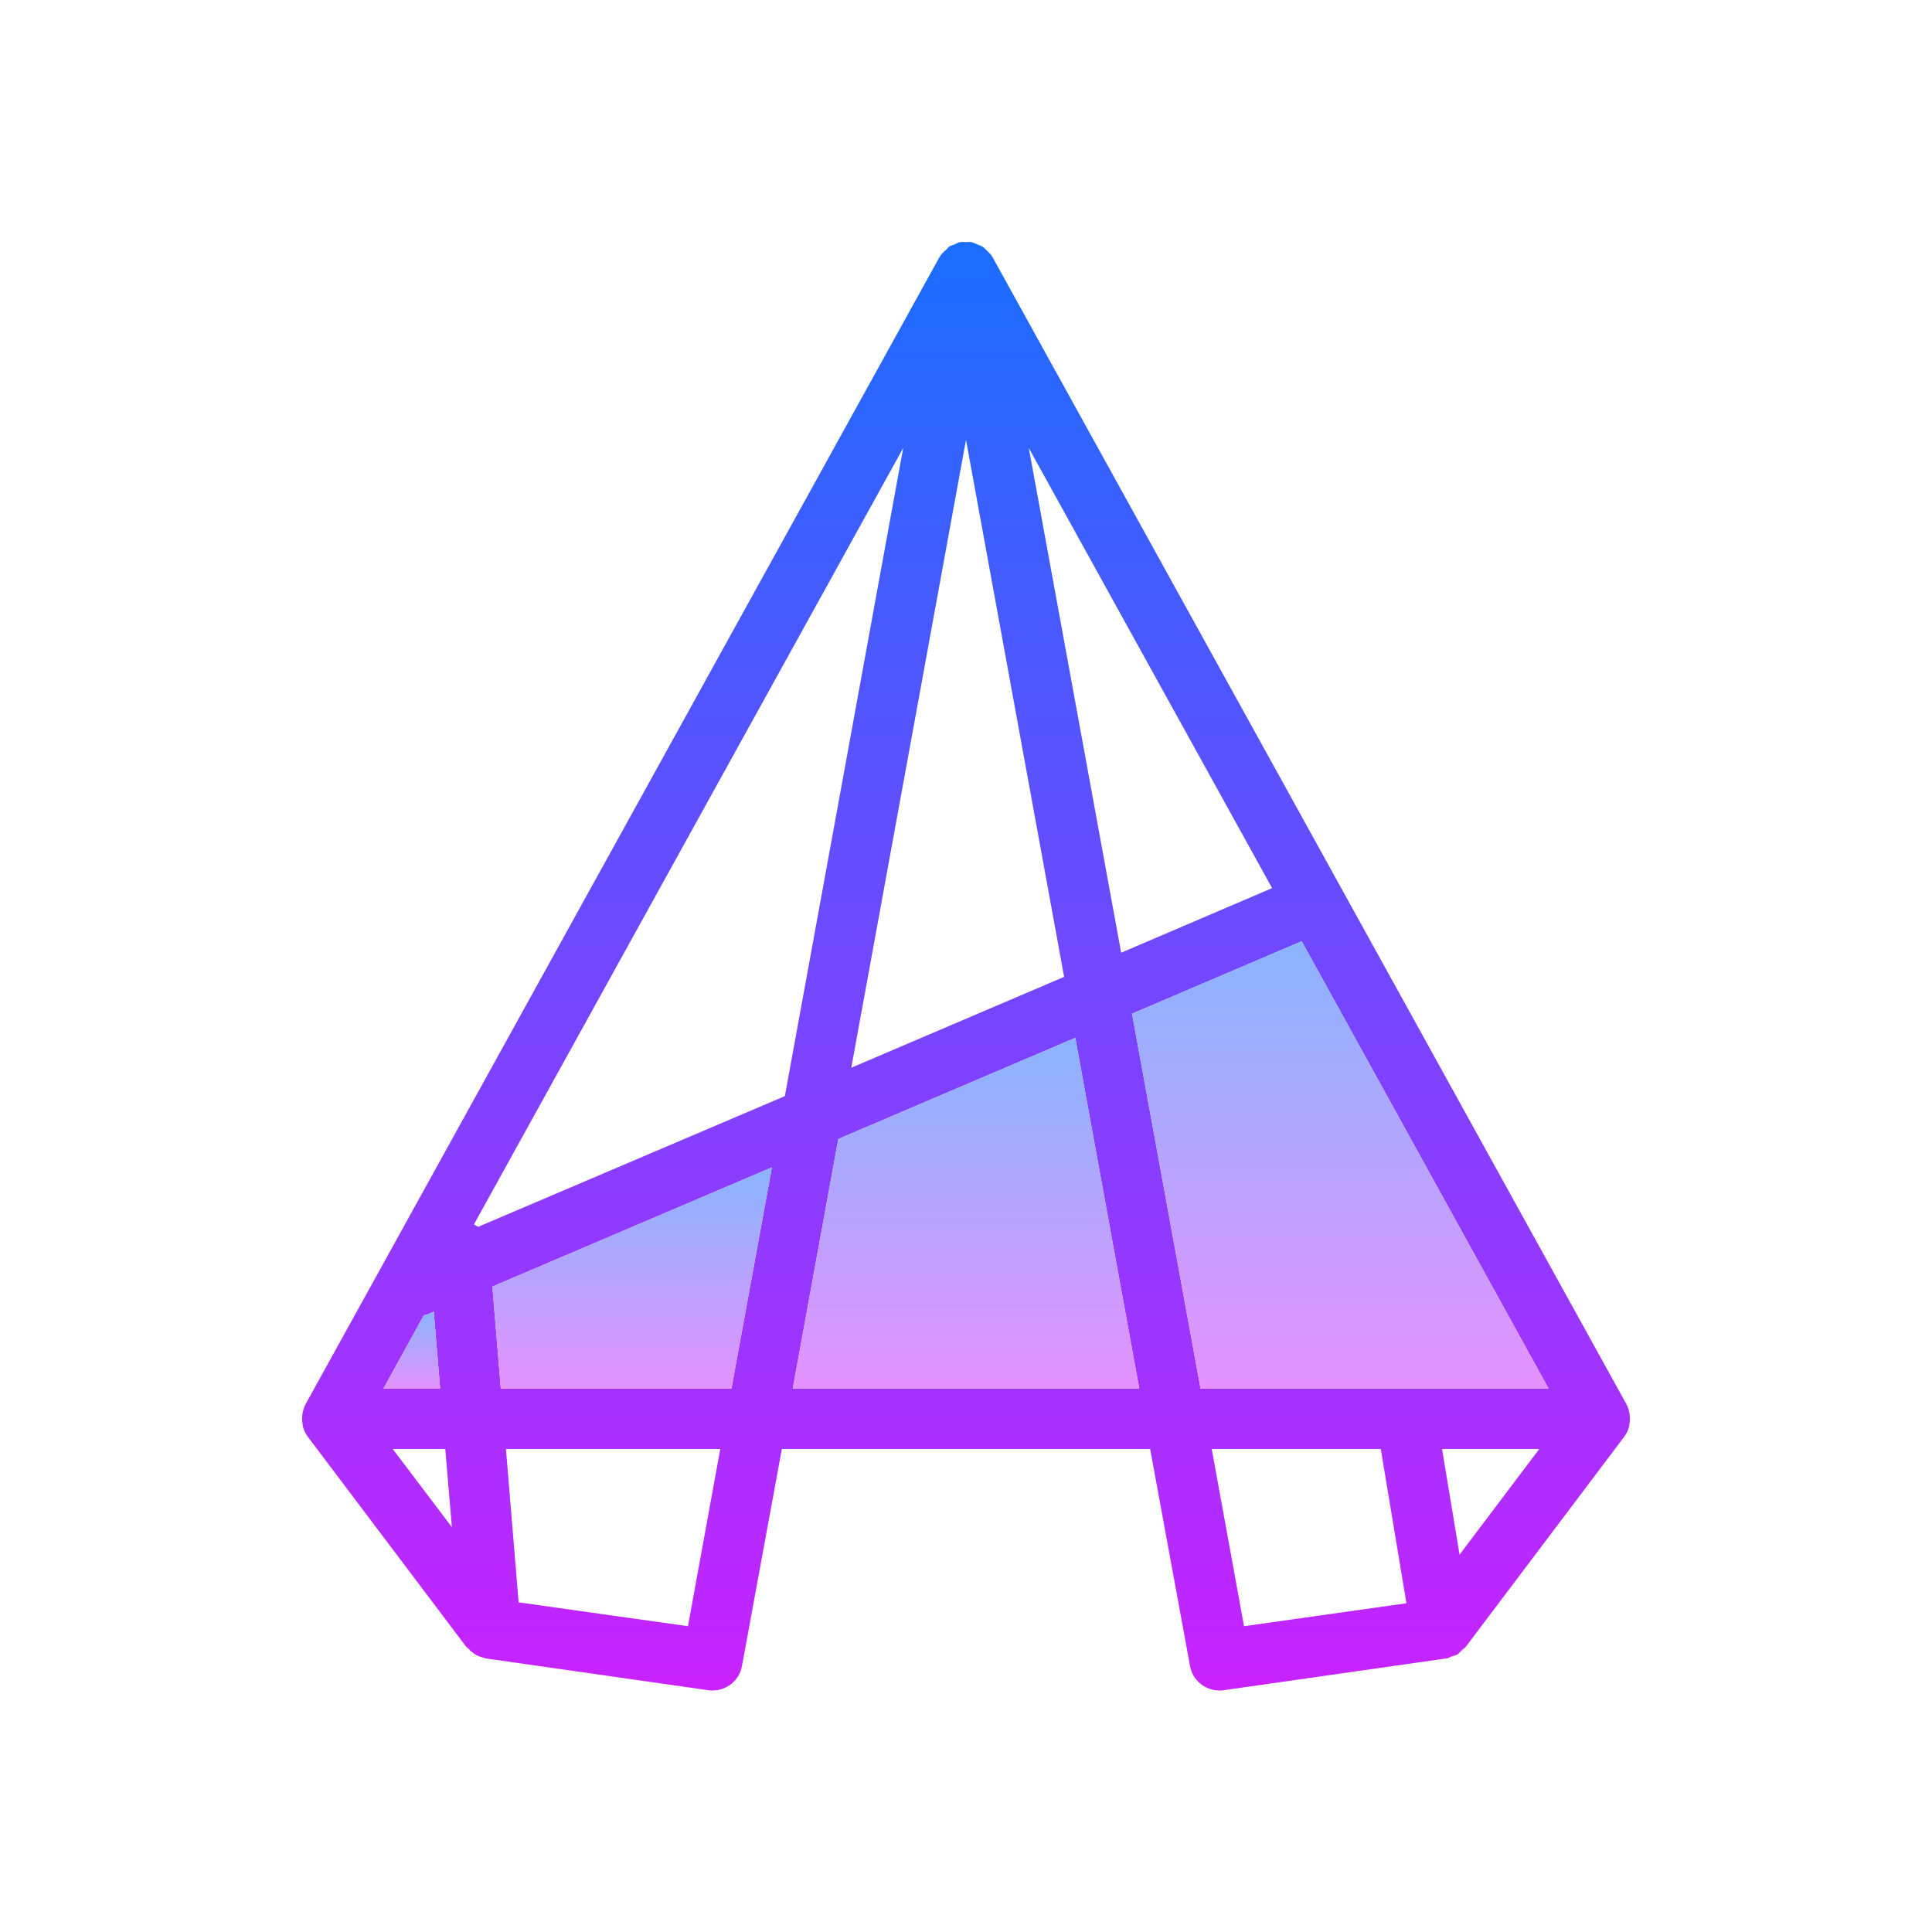<svg xmlns="http://www.w3.org/2000/svg" viewBox="0 0 64 64" width="128px" height="128px"><linearGradient id="AQf9BqaTFFcpKd8NjVHRpa" x1="32" x2="32" y1="8.015" y2="56" gradientUnits="userSpaceOnUse" spreadMethod="reflect"><stop offset="0" stop-color="#1A6DFF"></stop><stop offset="1" stop-color="#C822FF"></stop></linearGradient><path fill="url(#AQf9BqaTFFcpKd8NjVHRpa)" d="M53.98,46.83c-0.02-0.11-0.05-0.22-0.1-0.31l-21-38c-0.01-0.02-0.02-0.03-0.03-0.04 c-0.01-0.01-0.01-0.02-0.02-0.04l-0.18-0.18c-0.03-0.02-0.05-0.06-0.09-0.08c-0.06-0.04-0.13-0.06-0.2-0.09 c-0.05-0.02-0.1-0.05-0.16-0.06c-0.01-0.01-0.01-0.01-0.02-0.01c-0.06-0.01-0.12,0-0.18,0s-0.12-0.01-0.18,0c-0.01,0-0.01,0-0.02,0 c-0.07,0.02-0.13,0.05-0.19,0.08c-0.06,0.02-0.12,0.04-0.17,0.07c-0.04,0.03-0.06,0.07-0.09,0.1c-0.05,0.03-0.08,0.07-0.12,0.11 l-0.06,0.06c-0.01,0.02-0.01,0.03-0.02,0.04c-0.01,0.01-0.02,0.02-0.03,0.04l-21,38c-0.05,0.09-0.08,0.2-0.1,0.31 c0,0.02-0.01,0.05-0.01,0.08c-0.01,0.1,0,0.2,0.02,0.3v0.04c0.03,0.09,0.06,0.18,0.11,0.26c0.01,0.02,0.03,0.04,0.04,0.06 c0.01,0.01,0.01,0.02,0.02,0.03l5.25,6.96c0.02,0.02,0.05,0.03,0.07,0.05c0.04,0.06,0.09,0.1,0.15,0.14 c0.05,0.04,0.09,0.07,0.14,0.09c0.06,0.03,0.13,0.05,0.19,0.07c0.04,0.01,0.07,0.03,0.11,0.03l7.35,1.05C23.51,56,23.55,56,23.6,56 c0.48,0,0.9-0.34,0.98-0.82L25.9,48h12.2l1.32,7.18C39.5,55.66,39.92,56,40.4,56c0.05,0,0.09,0,0.14-0.01l7.35-1.05h0.01 c0,0,0.01,0,0.02,0c0.05-0.01,0.09-0.04,0.14-0.06c0.07-0.02,0.15-0.04,0.21-0.07c0.06-0.04,0.11-0.1,0.16-0.15 c0.04-0.04,0.09-0.06,0.12-0.1l5.25-6.96c0.01-0.01,0.01-0.02,0.02-0.03c0.01-0.02,0.03-0.04,0.04-0.06 c0.05-0.08,0.08-0.17,0.11-0.26v-0.04c0.02-0.1,0.03-0.2,0.02-0.3C53.99,46.88,53.98,46.85,53.98,46.83z M14.04,43.57 c0.03-0.01,0.06-0.01,0.1-0.02l0.23-0.1L14.58,46H12.7L14.04,43.57z M13.01,48h1.74l0.22,2.59L13.01,48z M42.14,29.42l-5,2.14 l-3.06-16.72L42.14,29.42z M32,14.57l3.25,17.79l-7.05,3.01L32,14.57z M22.79,53.87l-5.61-0.79L16.76,48h7.1L22.79,53.87z M24.23,46 h-7.64l-0.28-3.38l9.26-3.95L24.23,46z M15.84,40.64c-0.04-0.03-0.09-0.05-0.14-0.08l14.22-25.72L26,36.31L15.84,40.64z M26.26,46 l1.51-8.27l7.85-3.35L37.74,46H26.26z M41.21,53.87L40.14,48h5.6l0.85,5.11L41.21,53.87z M48.35,51.5L47.77,48h3.22L48.35,51.5z M39.77,46L37.5,33.58l5.62-2.4L51.3,46H39.77z"></path><linearGradient id="AQf9BqaTFFcpKd8NjVHRpb" x1="44.4" x2="44.4" y1="31.18" y2="46" gradientUnits="userSpaceOnUse" spreadMethod="reflect"><stop offset="0" stop-color="#8ab4ff"></stop><stop offset="1" stop-color="#e492ff"></stop></linearGradient><path fill="url(#AQf9BqaTFFcpKd8NjVHRpb)" d="M51.3 46L39.77 46 37.5 33.58 43.12 31.18z"></path><linearGradient id="AQf9BqaTFFcpKd8NjVHRpc" x1="32" x2="32" y1="34.38" y2="46" gradientUnits="userSpaceOnUse" spreadMethod="reflect"><stop offset="0" stop-color="#8ab4ff"></stop><stop offset="1" stop-color="#e492ff"></stop></linearGradient><path fill="url(#AQf9BqaTFFcpKd8NjVHRpc)" d="M37.74 46L26.26 46 27.77 37.73 35.62 34.38z"></path><linearGradient id="AQf9BqaTFFcpKd8NjVHRpd" x1="20.94" x2="20.94" y1="38.67" y2="46" gradientUnits="userSpaceOnUse" spreadMethod="reflect"><stop offset="0" stop-color="#8ab4ff"></stop><stop offset="1" stop-color="#e492ff"></stop></linearGradient><path fill="url(#AQf9BqaTFFcpKd8NjVHRpd)" d="M25.57 38.67L24.23 46 16.59 46 16.31 42.62z"></path><linearGradient id="AQf9BqaTFFcpKd8NjVHRpe" x1="13.64" x2="13.64" y1="43.45" y2="46" gradientUnits="userSpaceOnUse" spreadMethod="reflect"><stop offset="0" stop-color="#8ab4ff"></stop><stop offset="1" stop-color="#e492ff"></stop></linearGradient><path fill="url(#AQf9BqaTFFcpKd8NjVHRpe)" d="M14.58,46H12.7l1.34-2.43c0.03-0.01,0.06-0.01,0.1-0.02l0.23-0.1L14.58,46z"></path></svg>